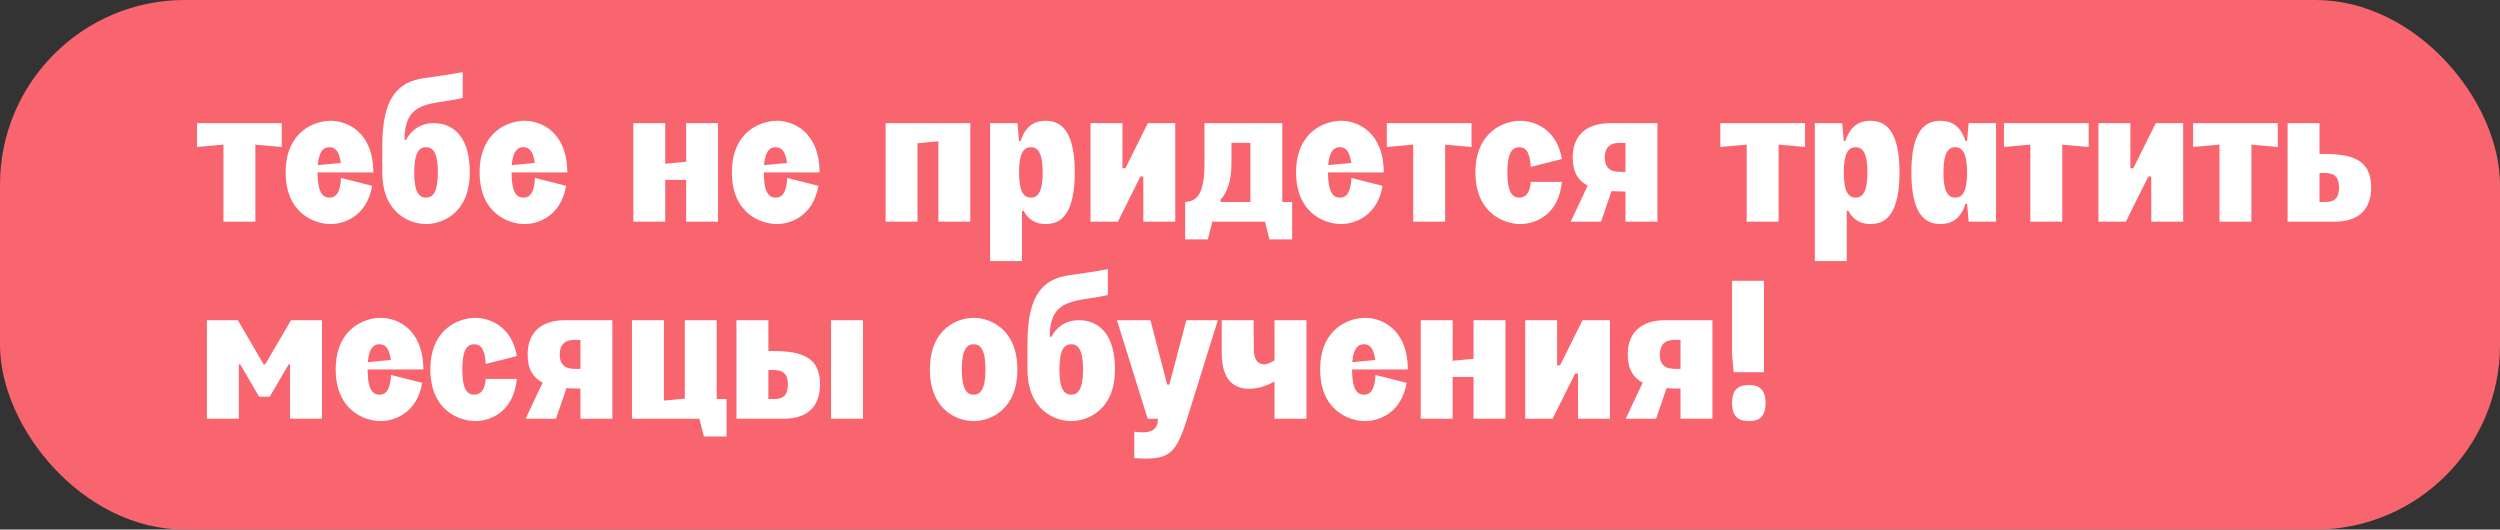 <?xml version="1.0" encoding="UTF-8"?> <svg xmlns="http://www.w3.org/2000/svg" width="203" height="43" viewBox="0 0 203 43" fill="none"><rect x="0" y="0" width="203" height="43" fill="#333333" stroke="none"/> <rect width="203" height="43" rx="15" fill="#F9656E"></rect> <path d="M18.144 18V11.744L16 11.936V10H22.88V11.936L20.736 11.744V18H18.144ZM23.195 14C23.195 10.672 25.547 9.808 26.843 9.808C28.155 9.808 30.299 10.672 30.315 14H25.787C25.787 15.632 26.203 16.048 26.747 16.048C27.243 16.048 27.627 15.712 27.691 14.448L30.219 15.088C29.803 17.52 27.995 18.192 26.843 18.192C25.547 18.192 23.195 17.328 23.195 14ZM25.803 13.408L27.675 13.232C27.547 12.24 27.195 11.952 26.747 11.952C26.283 11.952 25.899 12.256 25.803 13.408ZM37.571 7.952C35.154 8.544 32.85 8.032 32.85 11.328L32.962 11.376C33.395 10.576 34.114 10 35.234 10C36.419 10 38.147 10.672 38.147 14C38.147 17.328 35.891 18.192 34.594 18.192C33.298 18.192 31.043 17.328 31.043 14V11.824C31.043 7.984 32.275 6.624 34.498 6.336C35.81 6.16 36.627 6.032 37.571 5.856V7.952ZM33.635 14C33.635 15.632 34.05 16.048 34.594 16.048C35.139 16.048 35.554 15.632 35.554 14C35.554 12.368 35.139 11.952 34.594 11.952C34.05 11.952 33.635 12.368 33.635 14ZM38.945 14C38.945 10.672 41.297 9.808 42.593 9.808C43.905 9.808 46.049 10.672 46.065 14H41.537C41.537 15.632 41.953 16.048 42.497 16.048C42.993 16.048 43.377 15.712 43.441 14.448L45.969 15.088C45.553 17.52 43.745 18.192 42.593 18.192C41.297 18.192 38.945 17.328 38.945 14ZM41.553 13.408L43.425 13.232C43.297 12.24 42.945 11.952 42.497 11.952C42.033 11.952 41.649 12.256 41.553 13.408ZM51.425 10H54.017V13.296L55.713 13.136V10H58.305V18H55.713V14.608H54.017V18H51.425V10ZM59.429 14C59.429 10.672 61.781 9.808 63.077 9.808C64.389 9.808 66.533 10.672 66.549 14H62.021C62.021 15.632 62.437 16.048 62.981 16.048C63.477 16.048 63.861 15.712 63.925 14.448L66.453 15.088C66.037 17.52 64.229 18.192 63.077 18.192C61.781 18.192 59.429 17.328 59.429 14ZM62.037 13.408L63.909 13.232C63.781 12.24 63.429 11.952 62.981 11.952C62.517 11.952 62.133 12.256 62.037 13.408ZM78.789 10V18H76.197V11.472L74.501 11.632V18H71.909V10H78.789ZM80.394 21.2V10H82.618L82.746 11.456H82.874C83.274 10.192 84.042 9.808 84.906 9.808C86.218 9.808 87.258 10.672 87.274 14C87.258 17.328 86.218 18.192 84.906 18.192C84.186 18.192 83.546 17.92 83.114 17.12H82.986V21.2H80.394ZM82.746 14C82.746 15.632 83.162 16.048 83.706 16.048C84.25 16.048 84.666 15.632 84.666 14C84.666 12.368 84.25 11.952 83.706 11.952C83.162 11.952 82.746 12.368 82.746 14ZM93.206 10H95.43V18H92.838V14.336H92.598L90.774 18H88.55V10H91.142V13.664H91.382L93.206 10ZM96.234 16.4C97.178 16.336 97.802 15.808 97.802 13.264V10H104.122V16.4H104.922V19.44H103.082L102.714 18H98.442L98.074 19.44H96.234V16.4ZM99.082 16.256L99.162 16.4H101.53V11.6H99.994V13.264C99.994 14.608 99.69 15.6 99.082 16.256ZM105.242 14C105.242 10.672 107.594 9.808 108.89 9.808C110.202 9.808 112.346 10.672 112.362 14H107.834C107.834 15.632 108.25 16.048 108.794 16.048C109.29 16.048 109.674 15.712 109.738 14.448L112.266 15.088C111.85 17.52 110.042 18.192 108.89 18.192C107.594 18.192 105.242 17.328 105.242 14ZM107.85 13.408L109.722 13.232C109.594 12.24 109.242 11.952 108.794 11.952C108.33 11.952 107.946 12.256 107.85 13.408ZM114.753 18V11.744L112.609 11.936V10H119.489V11.936L117.345 11.744V18H114.753ZM119.804 14C119.804 10.672 122.156 9.808 123.452 9.808C124.604 9.808 126.412 10.48 126.828 12.912L124.3 13.552C124.236 12.288 123.852 11.952 123.356 11.952C122.812 11.952 122.396 12.368 122.396 14C122.396 15.632 122.812 16.048 123.356 16.048C123.852 16.048 124.236 15.712 124.3 14.768H126.828C126.556 17.52 124.604 18.192 123.452 18.192C122.156 18.192 119.804 17.328 119.804 14ZM134.583 10V18H131.991V15.552C131.607 15.552 131.223 15.536 130.855 15.52L130.007 18H127.543L128.919 15.072C128.183 14.688 127.703 14.016 127.703 12.784C127.703 11.088 128.711 10 130.759 10H134.583ZM130.311 12.784C130.311 14.016 131.239 13.968 131.991 13.952V11.6H131.495C130.679 11.6 130.311 12.032 130.311 12.784ZM141.832 18V11.744L139.688 11.936V10H146.568V11.936L144.424 11.744V18H141.832ZM147.363 21.2V10H149.587L149.715 11.456H149.843C150.243 10.192 151.011 9.808 151.875 9.808C153.187 9.808 154.227 10.672 154.243 14C154.227 17.328 153.187 18.192 151.875 18.192C151.155 18.192 150.515 17.92 150.083 17.12H149.955V21.2H147.363ZM149.715 14C149.715 15.632 150.131 16.048 150.674 16.048C151.219 16.048 151.635 15.632 151.635 14C151.635 12.368 151.219 11.952 150.674 11.952C150.131 11.952 149.715 12.368 149.715 14ZM162.079 18H159.855L159.727 16.544H159.599C159.199 17.808 158.431 18.192 157.567 18.192C156.255 18.192 155.215 17.328 155.199 14C155.215 10.672 156.255 9.808 157.567 9.808C158.431 9.808 159.199 10.192 159.599 11.456H159.727L159.855 10H162.079V18ZM157.807 14C157.807 15.632 158.223 16.048 158.767 16.048C159.311 16.048 159.727 15.632 159.727 14C159.727 12.368 159.311 11.952 158.767 11.952C158.223 11.952 157.807 12.368 157.807 14ZM164.863 18V11.744L162.719 11.936V10H169.599V11.936L167.455 11.744V18H164.863ZM175.05 10H177.274V18H174.682V14.336H174.442L172.618 18H170.394V10H172.986V13.664H173.226L175.05 10ZM180.222 18V11.744L178.078 11.936V10H184.958V11.936L182.814 11.744V18H180.222ZM185.753 18V10H188.345V12.496C190.553 12.496 192.537 12.672 192.537 15.216C192.537 16.912 191.625 18 189.577 18H185.753ZM188.345 16.4H188.841C189.657 16.4 189.929 15.968 189.929 15.216C189.929 13.984 189.097 14.032 188.345 14.048V16.4ZM16.8 34V26H19.312L21.408 29.584H21.536L23.632 26H26.144V34H23.552V29.584H23.44L21.904 32.208H21.04L19.504 29.584H19.392V34H16.8ZM27.258 30C27.258 26.672 29.61 25.808 30.905 25.808C32.218 25.808 34.361 26.672 34.377 30H29.849C29.849 31.632 30.265 32.048 30.809 32.048C31.305 32.048 31.689 31.712 31.753 30.448L34.282 31.088C33.865 33.52 32.057 34.192 30.905 34.192C29.61 34.192 27.258 33.328 27.258 30ZM29.866 29.408L31.738 29.232C31.61 28.24 31.258 27.952 30.809 27.952C30.346 27.952 29.962 28.256 29.866 29.408ZM34.945 30C34.945 26.672 37.297 25.808 38.593 25.808C39.745 25.808 41.553 26.48 41.969 28.912L39.441 29.552C39.377 28.288 38.993 27.952 38.497 27.952C37.953 27.952 37.537 28.368 37.537 30C37.537 31.632 37.953 32.048 38.497 32.048C38.993 32.048 39.377 31.712 39.441 30.768H41.969C41.697 33.52 39.745 34.192 38.593 34.192C37.297 34.192 34.945 33.328 34.945 30ZM49.723 26V34H47.131V31.552C46.747 31.552 46.363 31.536 45.995 31.52L45.147 34H42.683L44.059 31.072C43.323 30.688 42.843 30.016 42.843 28.784C42.843 27.088 43.851 26 45.899 26H49.723ZM45.451 28.784C45.451 30.016 46.379 29.968 47.131 29.952V27.6H46.635C45.819 27.6 45.451 28.032 45.451 28.784ZM51.316 26H53.908V32.528L55.604 32.368V26H58.196V32.4H58.996V35.44H57.156L56.788 34H51.316V26ZM70.072 26V34H67.48V26H70.072ZM59.8 34V26H62.392V28.496C64.6 28.496 66.584 28.672 66.584 31.216C66.584 32.912 65.672 34 63.624 34H59.8ZM62.392 32.4H62.888C63.704 32.4 63.976 31.968 63.976 31.216C63.976 29.984 63.144 30.032 62.392 30.048V32.4ZM75.507 30C75.507 26.672 77.763 25.808 79.059 25.808C80.356 25.808 82.612 26.672 82.612 30C82.612 33.328 80.356 34.192 79.059 34.192C77.763 34.192 75.507 33.328 75.507 30ZM78.1 30C78.1 31.632 78.516 32.048 79.059 32.048C79.603 32.048 80.019 31.632 80.019 30C80.019 28.368 79.603 27.952 79.059 27.952C78.516 27.952 78.1 28.368 78.1 30ZM89.961 23.952C87.545 24.544 85.241 24.032 85.241 27.328L85.353 27.376C85.785 26.576 86.505 26 87.625 26C88.809 26 90.537 26.672 90.537 30C90.537 33.328 88.281 34.192 86.985 34.192C85.689 34.192 83.433 33.328 83.433 30V27.824C83.433 23.984 84.665 22.624 86.889 22.336C88.201 22.16 89.017 22.032 89.961 21.856V23.952ZM86.025 30C86.025 31.632 86.441 32.048 86.985 32.048C87.529 32.048 87.945 31.632 87.945 30C87.945 28.368 87.529 27.952 86.985 27.952C86.441 27.952 86.025 28.368 86.025 30ZM90.696 26H93.416L94.776 31.232H94.952L96.328 26H98.888L96.392 34C95.464 36.944 94.92 37.392 92.104 37.2V35.056C93.352 35.232 94.024 34.992 94.024 34H93.192L90.696 26ZM99.203 26H101.795L101.811 28.368C101.811 29.264 102.179 29.584 102.659 29.584C102.931 29.584 103.283 29.392 103.491 29.264V26H106.083V34H103.491V30.976C103.059 31.216 102.307 31.568 101.443 31.568C100.211 31.568 99.219 30.896 99.203 28.688V26ZM107.195 30C107.195 26.672 109.547 25.808 110.843 25.808C112.155 25.808 114.299 26.672 114.315 30H109.787C109.787 31.632 110.203 32.048 110.747 32.048C111.243 32.048 111.627 31.712 111.691 30.448L114.219 31.088C113.803 33.52 111.995 34.192 110.843 34.192C109.547 34.192 107.195 33.328 107.195 30ZM109.803 29.408L111.675 29.232C111.547 28.24 111.195 27.952 110.747 27.952C110.283 27.952 109.899 28.256 109.803 29.408ZM115.363 26H117.955V29.296L119.651 29.136V26H122.243V34H119.651V30.608H117.955V34H115.363V26ZM128.503 26H130.727V34H128.135V30.336H127.895L126.071 34H123.847V26H126.439V29.664H126.679L128.503 26ZM139.051 26V34H136.459V31.552C136.075 31.552 135.691 31.536 135.323 31.52L134.475 34H132.011L133.387 31.072C132.651 30.688 132.171 30.016 132.171 28.784C132.171 27.088 133.179 26 135.227 26H139.051ZM134.779 28.784C134.779 30.016 135.707 29.968 136.459 29.952V27.6H135.963C135.147 27.6 134.779 28.032 134.779 28.784ZM143.236 22.8V30.224H140.772L140.644 28.768V22.8H143.236ZM140.644 32.72C140.644 31.568 141.22 31.264 142.004 31.264C142.788 31.264 143.364 31.568 143.364 32.72C143.364 33.904 142.788 34.192 142.004 34.192C141.22 34.192 140.644 33.904 140.644 32.72Z" fill="white"></path> </svg> 